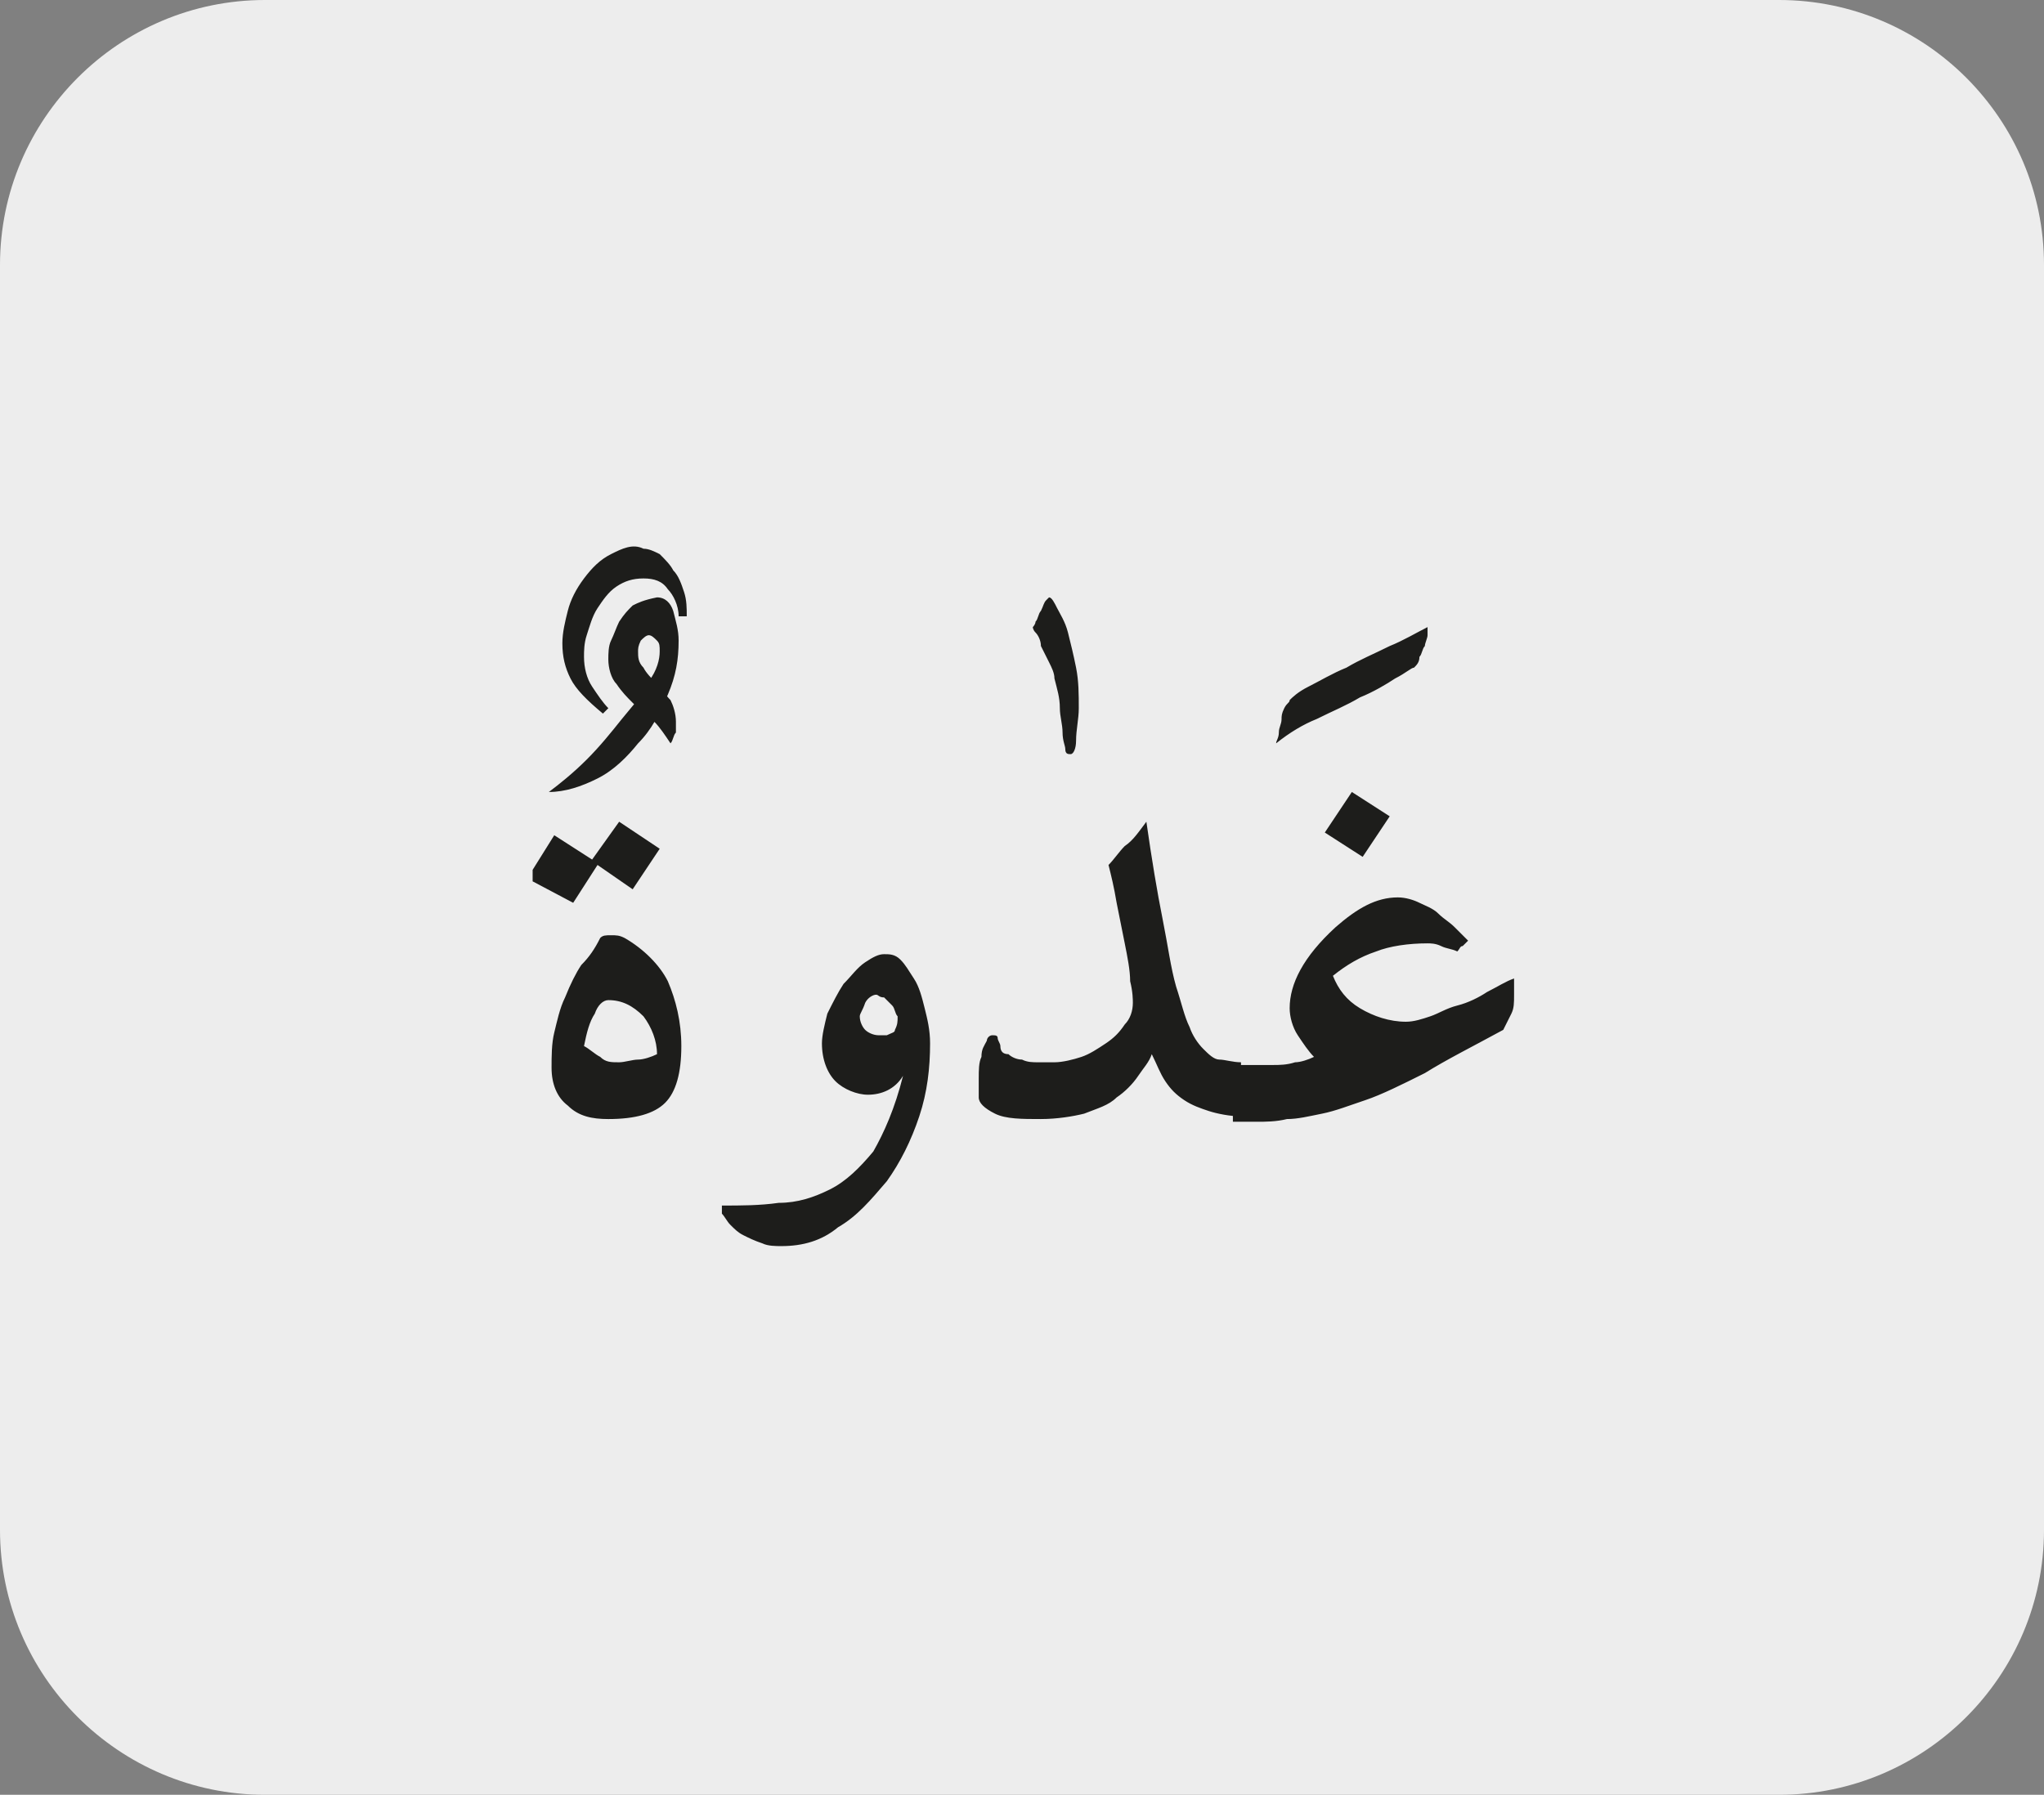 <?xml version="1.0" encoding="utf-8"?>
<!-- Generator: Adobe Illustrator 24.1.3, SVG Export Plug-In . SVG Version: 6.00 Build 0)  -->
<svg version="1.1" id="katman_1" xmlns="http://www.w3.org/2000/svg" xmlns:xlink="http://www.w3.org/1999/xlink" x="0px" y="0px"
	 viewBox="0 0 75.6 66.4" style="enable-background:new 0 0 75.6 66.4;" xml:space="preserve">
<rect x="0" y="0" width="75.6" height="66.4" fill="#808080" stroke="none"/>
<style type="text/css">
	.st0{clip-path:url(#SVGID_2_);fill:#EDEDED;}
	.st1{clip-path:url(#SVGID_4_);fill:#1D1D1B;}
</style>
<g>
	<g>
		<g>
			<g>
				<g>
					<defs>
						<rect id="SVGID_1_" width="75.6" height="66.4"/>
					</defs>
					<clipPath id="SVGID_2_">
						<use xlink:href="#SVGID_1_"  style="overflow:visible;"/>
					</clipPath>
					<path class="st0" d="M9.8,0C4.4,0,0,4.4,0,9.8v46.8c0,5.4,4.4,9.8,9.8,9.8h56c5.4,0,9.8-4.4,9.8-9.8V9.8c0-5.4-4.4-9.8-9.8-9.8
						H9.8z"/>
				</g>
			</g>
		</g>
	</g>
</g>
<g>
	<defs>
		<rect id="SVGID_3_" x="19.7" y="20.2" width="36.3" height="26.1"/>
	</defs>
	<clipPath id="SVGID_4_">
		<use xlink:href="#SVGID_3_"  style="overflow:visible;"/>
	</clipPath>
	<path class="st1" d="M45.4,41.5c0.4,0,0.8,0,1.1,0c0.3,0,0.7,0,1.1-0.1c0.4,0,0.8-0.1,1.3-0.2c0.5-0.1,1-0.3,1.6-0.5
		c0.6-0.2,1.4-0.6,2.2-1c0.8-0.5,1.8-1,2.9-1.6c0.1-0.2,0.2-0.4,0.3-0.6c0.1-0.2,0.1-0.4,0.1-0.7c0-0.1,0-0.2,0-0.3
		c0-0.1,0-0.2,0-0.3c-0.3,0.1-0.6,0.3-1,0.5c-0.3,0.2-0.7,0.4-1.1,0.5s-0.7,0.3-1,0.4c-0.3,0.1-0.6,0.2-0.9,0.2
		c-0.6,0-1.2-0.2-1.7-0.5c-0.5-0.3-0.8-0.7-1-1.2c0.5-0.4,1-0.7,1.6-0.9c0.5-0.2,1.2-0.3,1.9-0.3c0.1,0,0.3,0,0.5,0.1
		c0.2,0.1,0.4,0.1,0.6,0.2c0.1-0.1,0.1-0.2,0.2-0.2c0.1-0.1,0.1-0.1,0.2-0.2c-0.1-0.1-0.3-0.3-0.5-0.5c-0.2-0.2-0.4-0.3-0.6-0.5
		c-0.2-0.2-0.5-0.3-0.7-0.4c-0.2-0.1-0.5-0.2-0.8-0.2c-0.8,0-1.5,0.4-2.3,1.1h0c-1.2,1.1-1.7,2.1-1.7,3c0,0.3,0.1,0.7,0.3,1
		c0.2,0.3,0.4,0.6,0.6,0.8c-0.2,0.1-0.5,0.2-0.7,0.2c-0.3,0.1-0.6,0.1-0.8,0.1c-0.3,0-0.6,0-0.8,0h-0.7V41.5z M51.4,30.2L50,29.3
		l-1,1.5l1.4,0.9L51.4,30.2z M48.7,26.6c0.6-0.3,1.1-0.5,1.6-0.8c0.5-0.2,1-0.5,1.3-0.7c0.4-0.2,0.6-0.4,0.7-0.4
		c0.1-0.1,0.2-0.2,0.2-0.4c0.1-0.1,0.1-0.3,0.2-0.4c0-0.1,0.1-0.3,0.1-0.4c0-0.1,0-0.2,0-0.3c-0.4,0.2-0.9,0.5-1.4,0.7
		c-0.6,0.3-1.1,0.5-1.6,0.8c-0.5,0.2-1,0.5-1.4,0.7c-0.4,0.2-0.6,0.4-0.7,0.5c0,0.1-0.1,0.1-0.2,0.3s-0.1,0.3-0.1,0.4
		c0,0.2-0.1,0.3-0.1,0.5c0,0.2-0.1,0.3-0.1,0.4C47.7,27.1,48.2,26.8,48.7,26.6 M41.6,31.3c-0.2,0.2-0.4,0.5-0.6,0.7
		c0.1,0.4,0.2,0.8,0.3,1.4c0.1,0.5,0.2,1,0.3,1.5c0.1,0.5,0.2,1,0.2,1.4c0.1,0.4,0.1,0.7,0.1,0.8c0,0.3-0.1,0.6-0.3,0.8
		c-0.2,0.3-0.4,0.5-0.7,0.7c-0.3,0.2-0.6,0.4-0.9,0.5c-0.3,0.1-0.7,0.2-1,0.2c-0.2,0-0.4,0-0.6,0c-0.2,0-0.4,0-0.6-0.1
		c-0.2,0-0.4-0.1-0.5-0.2C37.1,39,37,38.9,37,38.7c0-0.1-0.1-0.2-0.1-0.3c0-0.1-0.1-0.1-0.2-0.1c-0.1,0-0.2,0.1-0.2,0.2
		c-0.1,0.2-0.2,0.3-0.2,0.6c-0.1,0.2-0.1,0.5-0.1,0.8c0,0.3,0,0.5,0,0.7c0,0.2,0.2,0.4,0.6,0.6c0.4,0.2,1,0.2,1.7,0.2
		c0.6,0,1.2-0.1,1.6-0.2c0.5-0.2,0.9-0.3,1.2-0.6c0.3-0.2,0.6-0.5,0.8-0.8c0.2-0.3,0.4-0.5,0.5-0.8c0.2,0.4,0.3,0.7,0.5,1
		c0.2,0.3,0.4,0.5,0.7,0.7c0.3,0.2,0.6,0.3,0.9,0.4c0.3,0.1,0.8,0.2,1.2,0.2v-2c-0.3,0-0.6-0.1-0.8-0.1c-0.2,0-0.4-0.2-0.6-0.4
		c-0.2-0.2-0.4-0.5-0.5-0.8c-0.2-0.4-0.3-0.9-0.5-1.5c-0.2-0.7-0.3-1.5-0.5-2.5c-0.2-1-0.4-2.2-0.6-3.6
		C42.1,30.8,41.9,31.1,41.6,31.3 M38.7,22.2c-0.1,0.1-0.1,0.2-0.2,0.4c-0.1,0.1-0.1,0.3-0.2,0.4c0,0.1-0.1,0.2-0.1,0.2
		c0,0,0,0.1,0.1,0.2c0.1,0.1,0.2,0.3,0.2,0.5c0.1,0.2,0.2,0.4,0.3,0.6c0.1,0.2,0.2,0.4,0.2,0.6c0.1,0.4,0.2,0.7,0.2,1.1
		c0,0.3,0.1,0.6,0.1,0.9c0,0.3,0.1,0.5,0.1,0.6c0,0.2,0.1,0.2,0.2,0.2c0.1,0,0.2-0.2,0.2-0.5c0-0.4,0.1-0.8,0.1-1.2
		c0-0.5,0-1-0.1-1.5c-0.1-0.5-0.2-0.9-0.3-1.3c-0.1-0.4-0.3-0.7-0.4-0.9c-0.1-0.2-0.2-0.4-0.3-0.4C38.8,22.1,38.8,22.1,38.7,22.2
		 M32.7,36.9c0.1,0.1,0.2,0.2,0.3,0.3c0.1,0.1,0.1,0.3,0.2,0.4c0,0.2,0,0.3-0.1,0.5c0,0.1-0.1,0.1-0.3,0.2c-0.1,0-0.2,0-0.3,0
		c-0.2,0-0.4-0.1-0.5-0.2c-0.1-0.1-0.2-0.3-0.2-0.5c0-0.1,0.1-0.2,0.2-0.5c0.1-0.2,0.3-0.3,0.4-0.3C32.5,36.8,32.5,36.9,32.7,36.9
		 M32,35.6c-0.3,0.2-0.5,0.5-0.8,0.8c-0.2,0.3-0.4,0.7-0.6,1.1c-0.1,0.4-0.2,0.8-0.2,1.1c0,0.6,0.2,1.1,0.5,1.4
		c0.3,0.3,0.8,0.5,1.2,0.5c0.5,0,1-0.2,1.3-0.7c-0.3,1.2-0.7,2.1-1.1,2.8c-0.5,0.6-1,1.1-1.6,1.4c-0.6,0.3-1.2,0.5-1.9,0.5
		c-0.7,0.1-1.4,0.1-2.1,0.1v0.3c0.1,0.1,0.2,0.3,0.3,0.4c0.2,0.2,0.3,0.3,0.5,0.4c0.2,0.1,0.4,0.2,0.7,0.3c0.2,0.1,0.5,0.1,0.7,0.1
		c0.8,0,1.5-0.2,2.1-0.7c0.7-0.4,1.2-1,1.8-1.7c0.5-0.7,0.9-1.5,1.2-2.4c0.3-0.9,0.4-1.8,0.4-2.7c0-0.5-0.1-0.9-0.2-1.3
		c-0.1-0.4-0.2-0.8-0.4-1.1c-0.2-0.3-0.3-0.5-0.5-0.7c-0.2-0.2-0.4-0.2-0.6-0.2C32.5,35.3,32.3,35.4,32,35.6 M22.2,39.1
		c-0.2-0.1-0.4-0.3-0.6-0.4c0.1-0.5,0.2-0.9,0.4-1.2c0.1-0.3,0.3-0.5,0.5-0.5c0.5,0,0.9,0.2,1.3,0.6c0.3,0.4,0.5,0.9,0.5,1.4
		c-0.2,0.1-0.5,0.2-0.7,0.2c-0.2,0-0.5,0.1-0.7,0.1C22.6,39.3,22.4,39.3,22.2,39.1 M21.5,35.7c-0.2,0.3-0.4,0.7-0.6,1.2
		c-0.2,0.4-0.3,0.9-0.4,1.3s-0.1,0.9-0.1,1.3c0,0.6,0.2,1.1,0.6,1.4c0.4,0.4,0.9,0.5,1.5,0.5c1,0,1.7-0.2,2.1-0.6
		c0.4-0.4,0.6-1.1,0.6-2.1c0-0.9-0.2-1.7-0.5-2.4c-0.3-0.6-0.9-1.2-1.6-1.6c-0.2-0.1-0.3-0.1-0.5-0.1c-0.2,0-0.3,0-0.4,0.1
		C22,35.1,21.8,35.4,21.5,35.7 M21.2,33.4l0.9-1.4l1.3,0.9l1-1.5l-1.5-1l-1,1.4l-1.4-0.9l-1,1.6L21.2,33.4z M23.4,22.4
		c-0.2,0.2-0.3,0.3-0.5,0.6c-0.1,0.2-0.2,0.5-0.3,0.7c-0.1,0.2-0.1,0.5-0.1,0.7c0,0.3,0.1,0.7,0.3,0.9c0.2,0.3,0.4,0.5,0.6,0.7
		c0.2,0.2,0.5,0.5,0.8,0.7c0.2,0.2,0.4,0.5,0.6,0.8c0.1-0.1,0.1-0.3,0.2-0.4c0-0.2,0-0.3,0-0.4c0-0.3-0.1-0.6-0.2-0.8
		c-0.2-0.2-0.3-0.4-0.5-0.6c-0.2-0.2-0.4-0.4-0.5-0.6c-0.2-0.2-0.2-0.4-0.2-0.6c0-0.1,0-0.2,0.1-0.4c0.1-0.1,0.2-0.2,0.3-0.2
		c0.1,0,0.2,0.1,0.3,0.2c0.1,0.1,0.1,0.2,0.1,0.4c0,0.3-0.1,0.7-0.4,1.1c-0.2,0.5-0.6,0.9-1,1.4c-0.4,0.5-0.8,1-1.3,1.5
		c-0.5,0.5-1,0.9-1.4,1.2c0.6,0,1.2-0.2,1.8-0.5c0.6-0.3,1.1-0.8,1.5-1.3c0.5-0.5,0.8-1.1,1.1-1.8c0.3-0.7,0.4-1.3,0.4-2
		c0-0.4-0.1-0.7-0.2-1.1c-0.1-0.3-0.3-0.5-0.6-0.5C23.8,22.2,23.6,22.3,23.4,22.4 M22.6,20.5c-0.4,0.2-0.7,0.5-1,0.9
		c-0.3,0.4-0.5,0.8-0.6,1.2c-0.1,0.4-0.2,0.8-0.2,1.2c0,0.5,0.1,0.9,0.3,1.3c0.2,0.4,0.6,0.8,1.2,1.3c0,0,0.1-0.1,0.1-0.1
		c0,0,0.1-0.1,0.1-0.1c-0.2-0.2-0.4-0.5-0.6-0.8c-0.2-0.3-0.3-0.7-0.3-1.1c0-0.2,0-0.5,0.1-0.8c0.1-0.3,0.2-0.7,0.4-1
		c0.2-0.3,0.4-0.6,0.7-0.8c0.3-0.2,0.6-0.3,1-0.3c0.4,0,0.7,0.1,0.9,0.4c0.2,0.2,0.4,0.6,0.4,1h0.3c0-0.3,0-0.6-0.1-0.9
		c-0.1-0.3-0.2-0.6-0.4-0.8c-0.1-0.2-0.3-0.4-0.5-0.6c-0.2-0.1-0.4-0.2-0.6-0.2C23.4,20.1,23,20.3,22.6,20.5"/>
</g>
</svg>
